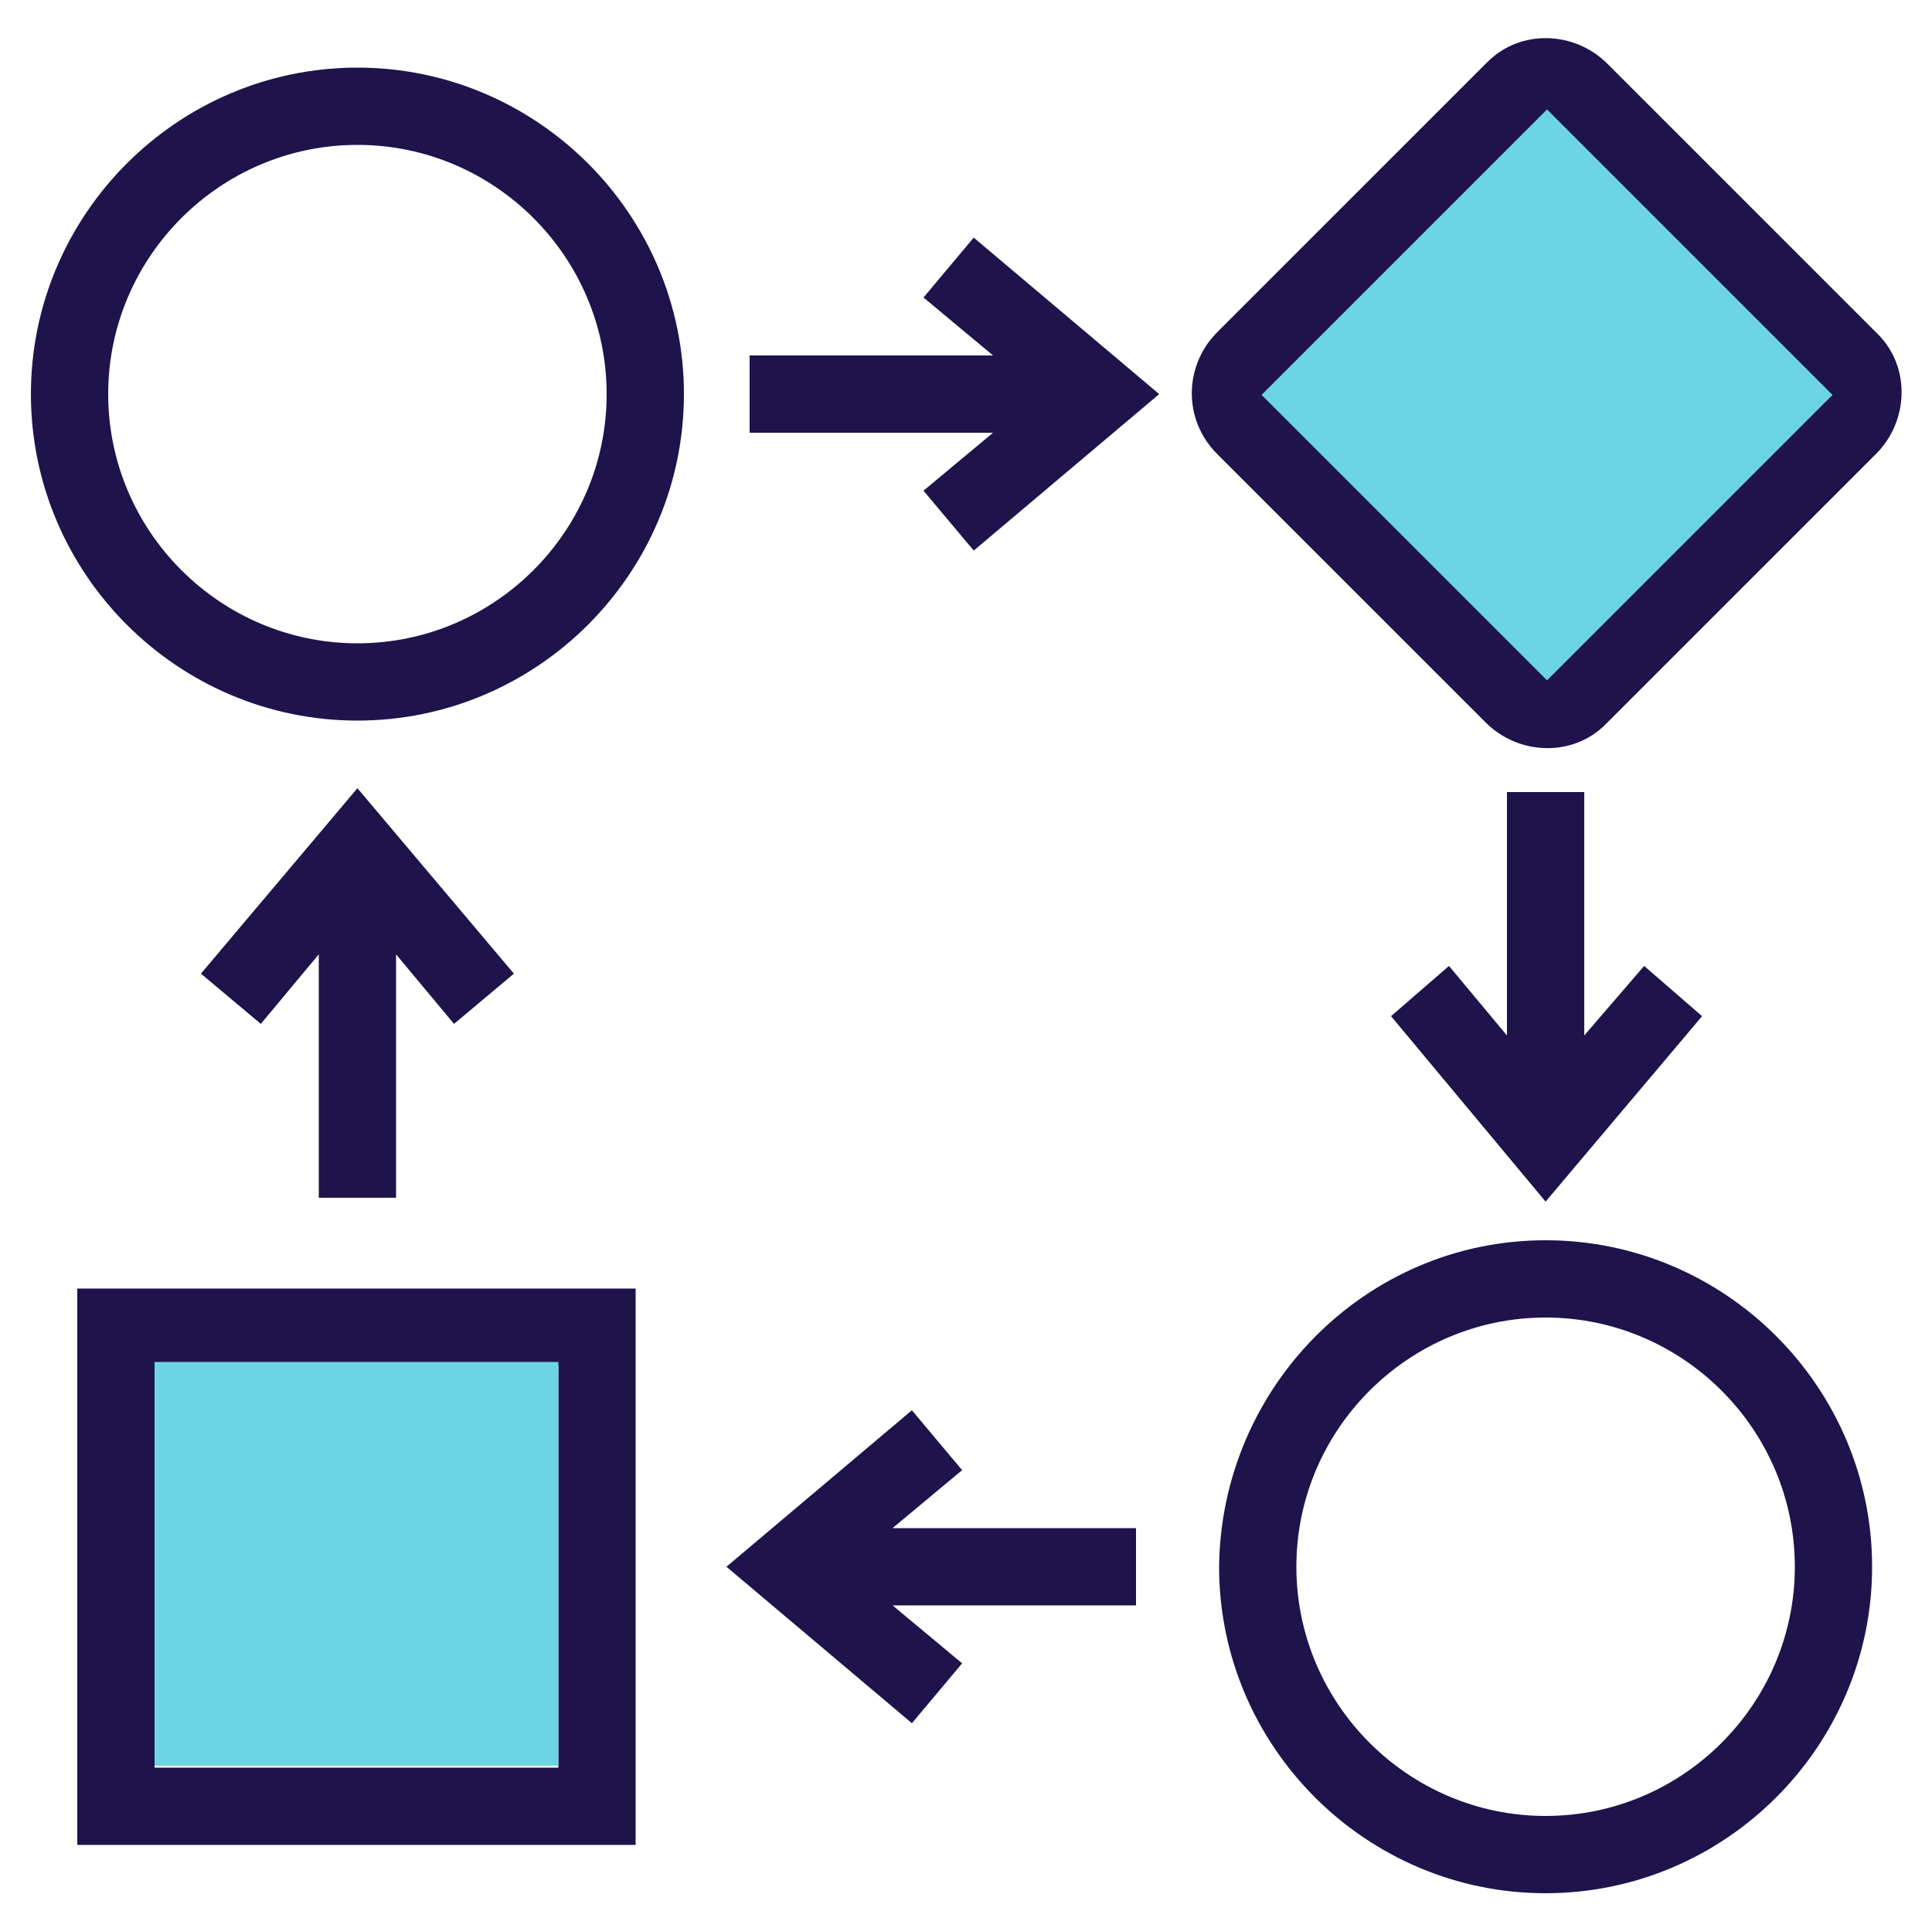 <?xml version="1.0" encoding="utf-8"?>
<!-- Generator: Adobe Illustrator 25.4.1, SVG Export Plug-In . SVG Version: 6.00 Build 0)  -->
<svg version="1.1" id="Layer_1" xmlns="http://www.w3.org/2000/svg" xmlns:xlink="http://www.w3.org/1999/xlink" x="0px" y="0px"
	 viewBox="0 0 100 99.8" style="enable-background:new 0 0 100 99.8;" xml:space="preserve">
<style type="text/css">
	.st0{fill:#1F134C;}
	.st1{fill:#6CD5E5;}
</style>
<path class="st0" d="M63,23.5l13.9,13.9c1.7,1.7,4.5,1.8,6.2,0.1c0,0,0,0,0.1-0.1l13.9-13.9c1.7-1.7,1.8-4.5,0.1-6.2
	c0,0,0,0-0.1-0.1L83.2,3.3c-1.7-1.7-4.5-1.8-6.2-0.1c0,0-0.1,0.1-0.1,0.1L63,17.2C61.3,18.9,61.2,21.7,63,23.5
	C62.9,23.5,63,23.5,63,23.5z M65.8,20.1L79.7,6.2c0.1-0.2,0.4-0.2,0.6-0.1c0,0,0.1,0,0.1,0.1l13.9,13.9c0.2,0.1,0.2,0.4,0.1,0.6
	c0,0,0,0.1-0.1,0.1L80.4,34.6c-0.1,0.2-0.4,0.2-0.6,0.1c0,0-0.1,0-0.1-0.1L65.8,20.7c-0.2-0.1-0.2-0.4-0.1-0.6
	C65.7,20.1,65.8,20.1,65.8,20.1L65.8,20.1z"/>
<path class="st0" d="M18.5,3.5c-9.3,0-16.9,7.6-16.9,16.9s7.6,16.9,16.9,16.9s16.9-7.6,16.9-16.9l0,0C35.4,11.1,27.8,3.5,18.5,3.5z
	 M18.5,33.3c-7.1,0-12.9-5.8-12.9-12.9c0-7.1,5.8-12.9,12.9-12.9c7.1,0,12.9,5.8,12.9,12.9C31.4,27.5,25.6,33.3,18.5,33.3z"/>
<polygon class="st0" points="50.4,28.5 60,20.4 50.4,12.3 47.8,15.4 51.4,18.4 38.8,18.4 38.8,22.4 51.4,22.4 47.8,25.4 "/>
<polygon class="st0" points="78,41 78,53.6 75,50 72,52.6 80,62.2 88.1,52.6 85.1,50 82,53.6 82,41 "/>
<path class="st0" d="M32.9,66.7H4v28.8h28.9V66.7z M28.9,91.5H8V70.7h20.9V91.5z"/>
<path class="st0" d="M63.1,81.1C63.1,90.4,70.7,98,80,98s16.9-7.6,16.9-16.9c0-9.3-7.6-16.9-16.9-16.9c0,0,0,0,0,0
	C70.7,64.2,63.2,71.8,63.1,81.1z M80,68.2c7.1,0,12.9,5.8,12.9,12.9S87.1,94,80,94s-12.9-5.8-12.9-12.9C67.1,74,72.9,68.2,80,68.2z"
	/>
<polygon class="st0" points="49.8,86.1 46.2,83.1 58.8,83.1 58.8,79.1 46.2,79.1 49.8,76.1 47.2,73 37.6,81.1 47.2,89.2 "/>
<polygon class="st0" points="20.5,62 20.5,49.4 23.5,53 26.6,50.4 18.5,40.8 10.4,50.4 13.5,53 16.5,49.4 16.5,62 "/>
<rect x="8" y="70.5" class="st1" width="20.9" height="20.9"/>
<rect x="69.6" y="10" transform="matrix(0.707 -0.707 0.707 0.707 9.021 62.579)" class="st1" width="20.9" height="20.9"/>
</svg>
